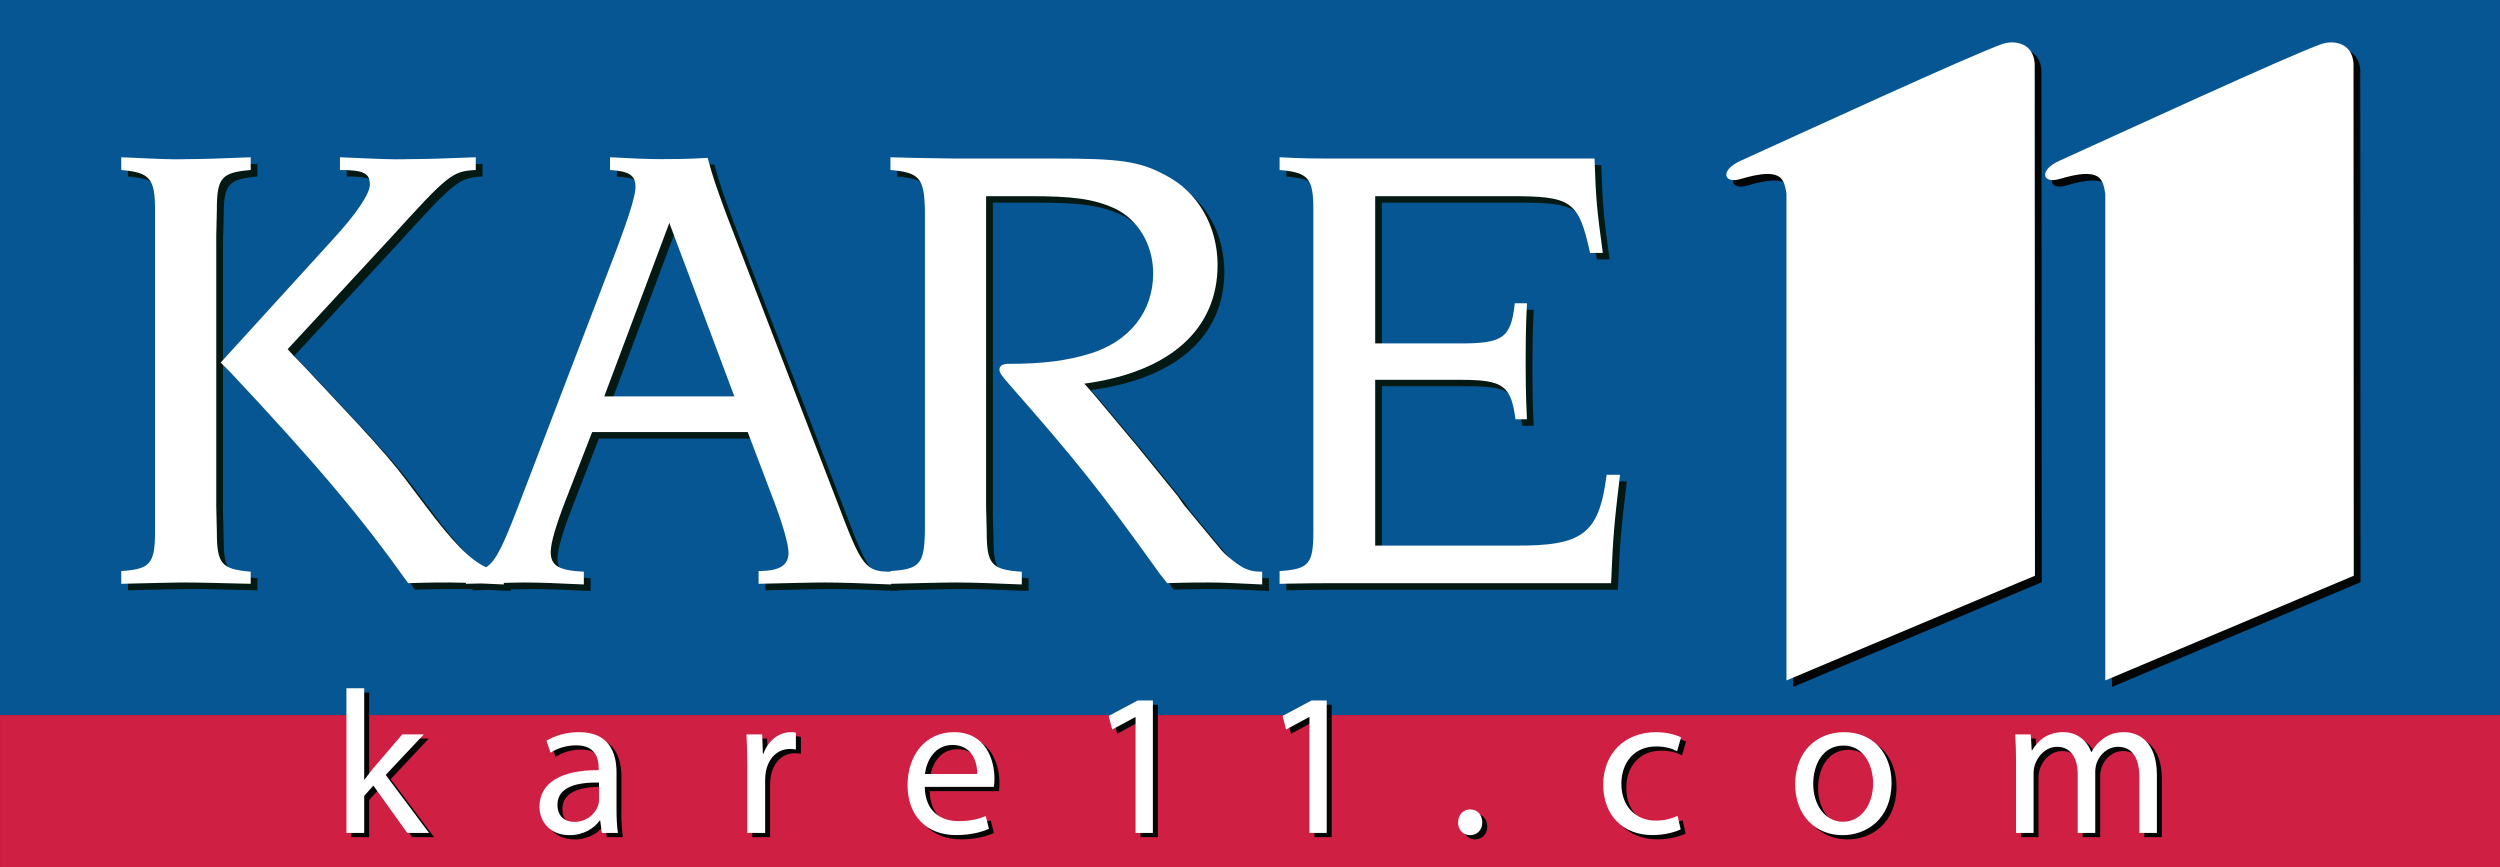 <?xml version="1.0" encoding="UTF-8"?>
<svg xmlns="http://www.w3.org/2000/svg" xmlns:xlink="http://www.w3.org/1999/xlink" width="365pt" height="126.64pt" viewBox="0 0 365 126.64" version="1.1">
<rect x="0" y="0" width="365" height="126.64" fill="#333333" stroke="none"/>
<defs>
<clipPath id="clip1">
  <path d="M 0 104 L 365 104 L 365 126.641 L 0 126.641 Z M 0 104 "/>
</clipPath>
</defs>
<g id="surface1">
<path style=" stroke:none;fill-rule:nonzero;fill:rgb(3.099%,33.699%,57.999%);fill-opacity:1;" d="M 0 104.402 L 364.992 104.402 L 364.992 -0.004 L 0 -0.004 L 0 104.402 "/>
<path style=" stroke:none;fill-rule:nonzero;fill:rgb(1.999%,9.799%,8.199%);fill-opacity:1;" d="M 32.656 78.559 L 32.559 74.832 L 32.559 35.359 L 32.656 31.633 C 32.656 26.891 33.312 26.145 37.586 25.773 L 37.586 23.91 C 33.395 24.094 30.227 24.195 28.188 24.195 C 26.043 24.285 22.887 24.094 18.688 23.91 L 18.688 25.773 C 22.887 26.145 23.625 26.984 23.625 31.633 L 23.625 78.559 C 23.625 83.305 22.887 84.051 18.688 84.328 L 18.688 86.188 C 22.887 86.098 26.043 86 28.09 86 C 30.227 86 33.395 86.098 37.586 86.188 L 37.586 84.422 C 33.312 84.051 32.656 83.305 32.656 78.559 "/>
<path style=" stroke:none;fill-rule:nonzero;fill:rgb(1.999%,9.799%,8.199%);fill-opacity:1;" d="M 182.566 83.863 C 181.922 83.488 181.355 83.121 180.797 82.656 C 180.055 82.09 179.406 81.445 178.848 80.695 C 178.285 80.043 176.605 78 173.812 74.641 L 172.98 73.438 L 166.926 65.988 L 160.688 58.543 L 159.293 56.957 C 171.773 55.285 178.754 49.051 178.754 39.648 C 178.754 33.969 175.863 28.941 171.121 26.523 C 167.301 24.473 164.508 24.094 154.828 24.094 L 140.215 24.094 L 134.344 24.004 L 130.992 23.914 L 130.992 25.773 C 135.273 26.145 135.93 26.984 136.023 31.633 L 136.023 78.559 C 135.93 83.305 135.273 84.051 130.992 84.328 L 130.992 84.418 C 127.375 84.402 126.785 83.672 123.375 74.641 L 107.086 32.383 C 105.41 27.816 105.129 26.984 104.293 24.004 C 101.227 24.195 98.891 24.195 97.402 24.195 C 95.73 24.195 93.312 24.094 90.055 23.914 L 90.055 25.773 C 92.844 25.957 93.773 26.523 93.773 28.281 C 93.773 29.41 92.938 32.195 91.164 36.941 L 76.738 74.641 C 74.492 80.484 73.426 82.855 71.961 83.781 C 69.566 82.688 67.043 80.047 62.996 74.641 L 60.117 70.832 C 58.816 69.066 56.574 66.453 53.23 62.828 C 48.574 57.895 45.684 54.723 44.473 53.512 C 44.102 53.137 43.637 52.672 42.992 51.938 L 58.066 35.637 C 66.438 26.426 67.004 25.957 70.453 25.773 L 70.453 23.914 C 66.078 24.094 62.816 24.195 60.578 24.195 C 58.348 24.285 54.992 24.094 50.617 23.914 L 50.617 25.773 C 54.059 25.773 54.992 26.238 54.992 27.91 C 54.992 29.219 53.047 32.195 49.406 36.105 L 33.207 53.887 L 34.609 55.285 C 47.262 68.777 53.789 76.512 60.578 86.098 C 63.281 86 65.332 86 66.816 86 C 67.531 86 68.227 86.016 69.008 86.035 L 69.008 86.188 C 69.824 86.168 70.566 86.152 71.297 86.125 C 72.207 86.168 73.258 86.223 74.543 86.281 L 74.543 86.051 C 75.711 86.02 76.746 86 77.57 86 C 79.535 86 82.414 86.098 86.23 86.281 L 86.23 84.422 C 82.602 84.234 81.395 83.578 81.395 81.539 C 81.395 80.238 82.137 77.719 83.539 74.09 L 87.445 64.035 L 110.16 64.035 L 113.973 74.09 C 115.188 77.25 116.113 80.422 116.113 81.633 C 116.113 83.488 114.809 84.328 111.742 84.328 L 111.742 86.188 C 116.023 86.098 119.281 86 121.426 86 C 123.562 86 126.824 86.098 131.113 86.281 L 131.113 86.188 C 135.328 86.094 138.461 86 140.59 86 C 142.73 86 145.891 86.098 150.176 86.281 L 150.176 84.422 C 145.711 84.141 145.051 83.305 145.051 78.559 L 144.957 74.832 L 144.957 29.586 L 151.289 29.586 C 157.523 29.586 160.602 29.961 163.676 31.359 C 167.117 32.938 169.352 36.664 169.352 40.848 C 169.352 46.441 165.906 50.812 160.137 52.582 C 156.781 53.609 153.336 54.074 148.219 54.074 C 147.383 54.074 146.918 54.359 146.918 54.914 C 146.918 55.379 147.195 55.75 148.406 57.145 C 158.363 68.504 161.344 72.219 170.371 84.793 L 171.398 86.098 C 174.098 86 176.137 86 177.453 86 C 179.406 86 181.445 86.098 185.262 86.281 L 185.262 84.422 C 183.969 84.422 183.402 84.234 182.566 83.863 M 89.211 58.82 L 98.707 33.496 L 108.203 58.82 L 89.211 58.82 "/>
<path style=" stroke:none;fill-rule:nonzero;fill:rgb(1.999%,9.799%,8.199%);fill-opacity:1;" d="M 201.766 80.605 L 221.973 80.605 C 232.117 80.695 234.441 78.922 235.562 70.273 L 237.52 70.273 C 236.68 77.348 236.492 79.113 236.219 86.098 L 197.113 86.098 C 193.582 86.098 191.902 86.098 187.801 86.188 L 187.801 84.328 C 192.086 84.051 192.734 83.305 192.734 78.559 L 192.734 31.633 C 192.734 26.984 192.086 26.145 187.801 25.773 L 187.801 23.914 C 191.336 24.094 192.555 24.094 196.461 24.094 L 233.789 24.094 C 233.977 30.148 234.164 31.73 235 37.875 L 233.141 37.875 C 231.461 30.238 230.438 29.586 221.504 29.586 L 201.766 29.586 L 201.766 51.09 L 214.242 51.09 C 220.48 51.09 221.594 50.254 222.156 45.234 L 223.918 45.234 C 223.738 49.051 223.738 51.84 223.738 53.699 C 223.738 55.648 223.738 58.449 223.918 62.172 L 222.246 62.172 C 221.594 57.238 220.48 56.398 214.242 56.398 L 201.766 56.398 L 201.766 80.605 "/>
<path style=" stroke:none;fill-rule:nonzero;fill:rgb(1.599%,2.399%,2.699%);fill-opacity:1;" d="M 344.641 85.008 L 308.355 100.289 L 308.355 29.23 C 307.992 27.109 307.754 25.277 301.66 27.09 C 299.156 27.84 298.645 25.797 301.621 24.453 C 309.719 20.777 335.586 8.859 339.93 7.367 C 341.52 6.824 344.363 7.078 344.598 10.215 L 344.641 85.008 "/>
<path style=" stroke:none;fill-rule:nonzero;fill:rgb(1.599%,2.399%,2.699%);fill-opacity:1;" d="M 298.098 85.008 L 261.812 100.289 L 261.812 29.23 C 261.445 27.109 261.215 25.277 255.113 27.09 C 252.609 27.84 252.098 25.797 255.074 24.453 C 263.176 20.777 289.047 8.859 293.391 7.367 C 294.98 6.824 297.816 7.078 298.051 10.215 L 298.098 85.008 "/>
<path style=" stroke:none;fill-rule:nonzero;fill:rgb(100%,100%,100%);fill-opacity:1;" d="M 31.66 77.602 L 31.574 73.883 L 31.574 34.406 L 31.66 30.688 C 31.66 25.934 32.316 25.191 36.602 24.82 L 36.602 22.961 C 32.41 23.145 29.242 23.234 27.199 23.234 C 25.051 23.328 21.895 23.145 17.703 22.961 L 17.703 24.82 C 21.895 25.191 22.637 26.031 22.637 30.688 L 22.637 77.602 C 22.637 82.352 21.895 83.098 17.703 83.371 L 17.703 85.234 C 21.895 85.145 25.051 85.043 27.102 85.043 C 29.242 85.043 32.41 85.145 36.602 85.234 L 36.602 83.469 C 32.316 83.098 31.66 82.352 31.66 77.602 "/>
<path style=" stroke:none;fill-rule:nonzero;fill:rgb(100%,100%,100%);fill-opacity:1;" d="M 181.578 82.918 C 180.926 82.539 180.371 82.168 179.812 81.699 C 179.066 81.137 178.41 80.492 177.855 79.75 C 177.289 79.094 175.617 77.047 172.828 73.691 L 171.988 72.484 L 165.941 65.039 L 159.703 57.59 L 158.309 56.012 C 170.781 54.332 177.766 48.09 177.766 38.688 C 177.766 33.008 174.875 27.988 170.133 25.566 C 166.312 23.52 163.52 23.145 153.84 23.145 L 139.215 23.145 L 133.352 23.051 L 130.004 22.961 L 130.004 24.82 C 134.285 25.191 134.941 26.031 135.035 30.688 L 135.035 77.602 C 134.941 82.355 134.285 83.098 130.004 83.375 L 130.004 83.469 C 126.379 83.457 125.797 82.723 122.391 73.691 L 106.102 31.434 C 104.422 26.867 104.141 26.031 103.309 23.051 C 100.23 23.234 97.902 23.234 96.414 23.234 C 94.742 23.234 92.316 23.145 89.066 22.961 L 89.066 24.82 C 91.859 25 92.785 25.566 92.785 27.328 C 92.785 28.449 91.949 31.242 90.176 36 L 75.75 73.691 C 73.504 79.527 72.441 81.902 70.969 82.824 C 68.582 81.73 66.047 79.094 62.008 73.691 L 59.125 69.879 C 57.824 68.113 55.594 65.508 52.234 61.871 C 47.582 56.941 44.695 53.766 43.488 52.562 C 43.113 52.184 42.641 51.727 41.996 50.98 L 57.074 34.688 C 65.449 25.469 66.02 25 69.461 24.82 L 69.461 22.961 C 65.086 23.145 61.824 23.234 59.59 23.234 C 57.355 23.332 54.004 23.145 49.633 22.961 L 49.633 24.82 C 53.074 24.82 54.004 25.285 54.004 26.961 C 54.004 28.262 52.051 31.242 48.414 35.156 L 32.223 52.934 L 33.617 54.332 C 46.281 67.836 52.789 75.559 59.59 85.145 C 62.289 85.043 64.336 85.043 65.828 85.043 C 66.531 85.043 67.238 85.066 68.02 85.086 L 68.02 85.234 C 68.82 85.223 69.57 85.195 70.289 85.184 C 71.211 85.223 72.27 85.273 73.555 85.332 L 73.555 85.102 C 74.719 85.074 75.754 85.043 76.59 85.043 C 78.539 85.043 81.43 85.145 85.238 85.332 L 85.238 83.469 C 81.613 83.289 80.406 82.633 80.406 80.59 C 80.406 79.277 81.148 76.766 82.543 73.137 L 86.453 63.082 L 109.168 63.082 L 112.984 73.137 C 114.199 76.305 115.125 79.465 115.125 80.672 C 115.125 82.539 113.824 83.375 110.758 83.375 L 110.758 85.234 C 115.035 85.145 118.293 85.043 120.434 85.043 C 122.57 85.043 125.828 85.145 130.109 85.332 L 130.109 85.234 C 134.336 85.141 137.477 85.043 139.594 85.043 C 141.738 85.043 144.895 85.145 149.184 85.332 L 149.184 83.469 C 144.715 83.191 144.059 82.355 144.059 77.602 L 143.969 73.883 L 143.969 28.641 L 150.301 28.641 C 156.535 28.641 159.605 29.016 162.691 30.406 C 166.129 31.992 168.363 35.707 168.363 39.906 C 168.363 45.484 164.918 49.855 159.145 51.629 C 155.793 52.656 152.348 53.121 147.227 53.121 C 146.387 53.121 145.922 53.402 145.922 53.961 C 145.922 54.426 146.203 54.797 147.414 56.191 C 157.375 67.551 160.359 71.273 169.383 83.84 L 170.41 85.145 C 173.102 85.043 175.152 85.043 176.457 85.043 C 178.41 85.043 180.465 85.145 184.277 85.332 L 184.277 83.469 C 182.98 83.469 182.422 83.289 181.578 82.918 M 88.223 57.871 L 97.723 32.547 L 107.215 57.871 L 88.223 57.871 "/>
<path style=" stroke:none;fill-rule:nonzero;fill:rgb(100%,100%,100%);fill-opacity:1;" d="M 200.777 79.656 L 220.98 79.656 C 231.129 79.75 233.453 77.984 234.57 69.32 L 236.523 69.32 C 235.684 76.391 235.504 78.164 235.219 85.145 L 196.121 85.145 C 192.578 85.145 190.914 85.145 186.82 85.234 L 186.82 83.375 C 191.094 83.098 191.75 82.352 191.75 77.602 L 191.75 30.688 C 191.75 26.031 191.094 25.191 186.82 24.82 L 186.82 22.961 C 190.355 23.145 191.566 23.145 195.465 23.145 L 232.805 23.145 C 232.992 29.199 233.172 30.777 234.012 36.926 L 232.152 36.926 C 230.48 29.293 229.449 28.641 220.512 28.641 L 200.777 28.641 L 200.777 50.141 L 213.246 50.141 C 219.484 50.141 220.609 49.301 221.16 44.281 L 222.934 44.281 C 222.746 48.09 222.746 50.879 222.746 52.746 C 222.746 54.703 222.746 57.496 222.934 61.215 L 221.262 61.215 C 220.609 56.289 219.484 55.453 213.246 55.453 L 200.777 55.453 L 200.777 79.656 "/>
<path style=" stroke:none;fill-rule:nonzero;fill:rgb(100%,100%,100%);fill-opacity:1;" d="M 343.652 84.055 L 307.371 99.34 L 307.371 28.273 C 307.004 26.156 306.766 24.316 300.676 26.137 C 298.164 26.891 297.656 24.844 300.633 23.492 C 308.734 19.824 334.594 7.902 338.945 6.414 C 340.531 5.875 343.371 6.125 343.613 9.266 L 343.652 84.055 "/>
<path style=" stroke:none;fill-rule:nonzero;fill:rgb(100%,100%,100%);fill-opacity:1;" d="M 297.105 84.055 L 260.824 99.34 L 260.824 28.273 C 260.465 26.156 260.223 24.316 254.129 26.137 C 251.609 26.891 251.109 24.844 254.086 23.492 C 262.191 19.824 288.055 7.902 292.402 6.414 C 293.984 5.875 296.824 6.125 297.066 9.266 L 297.105 84.055 "/>
<g clip-path="url(#clip1)" clip-rule="nonzero">
<path style=" stroke:none;fill-rule:nonzero;fill:rgb(81.2%,12.199%,26.299%);fill-opacity:1;" d="M 0.004 126.641 L 365 126.641 L 365 104.402 L 0.004 104.402 L 0.004 126.641 "/>
</g>
<path style=" stroke:none;fill-rule:nonzero;fill:rgb(1.599%,2.399%,2.699%);fill-opacity:1;" d="M 53.895 114.438 L 53.957 114.438 C 54.312 113.934 54.797 113.293 55.211 112.793 L 59.449 107.84 L 62.594 107.84 L 57.039 113.754 L 63.371 122.223 L 60.184 122.223 L 55.242 115.305 L 53.895 116.809 L 53.895 122.223 L 51.293 122.223 L 51.293 101.105 L 53.895 101.105 L 53.895 114.438 "/>
<path style=" stroke:none;fill-rule:nonzero;fill:rgb(1.599%,2.399%,2.699%);fill-opacity:1;" d="M 88.184 117.383 C 88.184 117.629 88.152 117.926 88.051 118.207 C 87.645 119.426 86.445 120.613 84.543 120.613 C 83.242 120.613 82.109 119.828 82.109 118.113 C 82.109 115.328 85.348 114.82 88.184 114.871 L 88.184 117.383 M 90.723 113.398 C 90.723 110.52 89.66 107.508 85.262 107.508 C 83.449 107.508 81.707 108.008 80.508 108.777 L 81.109 110.516 C 82.113 109.84 83.512 109.438 84.852 109.438 C 87.805 109.426 88.129 111.586 88.129 112.766 L 88.129 113.059 C 82.574 113.027 79.48 114.938 79.48 118.422 C 79.48 120.492 80.973 122.551 83.879 122.551 C 85.938 122.551 87.496 121.535 88.281 120.41 L 88.359 120.41 L 88.59 122.223 L 90.953 122.223 C 90.789 121.238 90.723 120.008 90.723 118.781 L 90.723 113.398 "/>
<path style=" stroke:none;fill-rule:nonzero;fill:rgb(1.599%,2.399%,2.699%);fill-opacity:1;" d="M 109.832 112.324 C 109.832 110.621 109.785 109.176 109.707 107.84 L 112.004 107.84 L 112.105 110.66 L 112.195 110.66 C 112.875 108.727 114.461 107.508 116.199 107.508 C 116.484 107.508 116.691 107.52 116.934 107.586 L 116.934 110.043 C 116.66 109.996 116.398 109.969 116.043 109.969 C 114.199 109.969 112.898 111.355 112.543 113.324 C 112.473 113.684 112.434 114.113 112.434 114.535 L 112.434 122.223 L 109.832 122.223 L 109.832 112.324 "/>
<path style=" stroke:none;fill-rule:nonzero;fill:rgb(1.599%,2.399%,2.699%);fill-opacity:1;" d="M 135.77 113.621 C 135.98 111.797 137.117 109.383 139.785 109.383 C 142.715 109.383 143.414 111.969 143.402 113.621 L 135.77 113.621 M 145.832 115.504 C 145.891 115.219 145.918 114.82 145.918 114.277 C 145.918 111.621 144.684 107.508 139.996 107.508 C 135.789 107.508 133.227 110.91 133.227 115.273 C 133.227 119.59 135.887 122.543 140.305 122.543 C 142.594 122.543 144.191 122.035 145.102 121.621 L 144.648 119.766 C 143.68 120.156 142.531 120.496 140.664 120.496 C 138.035 120.496 135.789 119.035 135.738 115.504 L 145.832 115.504 "/>
<path style=" stroke:none;fill-rule:nonzero;fill:rgb(1.599%,2.399%,2.699%);fill-opacity:1;" d="M 166.512 105.32 L 166.461 105.32 L 163.102 107.129 L 162.598 105.148 L 166.824 102.887 L 169.047 102.887 L 169.047 122.223 L 166.512 122.223 L 166.512 105.32 "/>
<path style=" stroke:none;fill-rule:nonzero;fill:rgb(1.599%,2.399%,2.699%);fill-opacity:1;" d="M 191.902 105.32 L 191.84 105.32 L 188.488 107.129 L 187.984 105.148 L 192.203 102.887 L 194.426 102.887 L 194.426 122.223 L 191.902 122.223 L 191.902 105.32 "/>
<path style=" stroke:none;fill-rule:nonzero;fill:rgb(1.599%,2.399%,2.699%);fill-opacity:1;" d="M 215.328 122.551 C 214.32 122.551 213.59 121.734 213.605 120.688 C 213.605 119.59 214.344 118.801 215.379 118.801 C 216.43 118.801 217.129 119.578 217.137 120.688 C 217.137 121.734 216.441 122.551 215.359 122.551 L 215.328 122.551 "/>
<path style=" stroke:none;fill-rule:nonzero;fill:rgb(1.599%,2.399%,2.699%);fill-opacity:1;" d="M 246.102 121.703 C 245.406 122.035 243.906 122.543 241.973 122.543 C 237.633 122.543 234.797 119.586 234.797 115.191 C 234.797 110.75 237.812 107.516 242.527 107.516 C 244.066 107.516 245.461 107.902 246.16 108.273 L 245.582 110.289 C 244.934 109.945 243.957 109.598 242.523 109.598 C 239.234 109.598 237.434 112.059 237.438 115.051 C 237.438 118.383 239.586 120.43 242.453 120.43 C 243.922 120.43 244.918 120.062 245.656 119.738 L 246.102 121.703 "/>
<path style=" stroke:none;fill-rule:nonzero;fill:rgb(1.599%,2.399%,2.699%);fill-opacity:1;" d="M 269.785 120.59 C 267.258 120.59 265.445 118.223 265.445 115.059 C 265.445 112.336 266.789 109.473 269.863 109.473 C 272.969 109.473 274.195 112.551 274.195 114.98 C 274.195 118.242 272.316 120.59 269.812 120.59 L 269.785 120.59 M 269.77 122.551 C 273.191 122.551 276.891 120.219 276.891 114.891 C 276.891 110.512 274.102 107.508 269.965 107.508 C 265.98 107.508 262.816 110.316 262.816 115.137 C 262.816 119.711 265.828 122.551 269.738 122.551 L 269.77 122.551 "/>
<path style=" stroke:none;fill-rule:nonzero;fill:rgb(1.599%,2.399%,2.699%);fill-opacity:1;" d="M 295.062 111.723 C 295.062 110.227 295.016 109.027 294.949 107.84 L 297.223 107.84 L 297.363 110.152 L 297.434 110.152 C 298.23 108.781 299.57 107.508 301.98 107.508 C 303.922 107.508 305.406 108.699 306.023 110.395 L 306.086 110.395 C 306.547 109.574 307.105 108.961 307.711 108.527 C 308.578 107.871 309.516 107.508 310.875 107.508 C 312.797 107.508 315.633 108.75 315.633 113.754 L 315.633 122.223 L 313.074 122.223 L 313.074 114.086 C 313.074 111.305 312.055 109.652 309.949 109.652 C 308.449 109.652 307.301 110.742 306.836 112 C 306.715 112.383 306.625 112.859 306.625 113.324 L 306.625 122.223 L 304.074 122.223 L 304.074 113.59 C 304.074 111.305 303.051 109.652 301.086 109.652 C 299.449 109.652 298.254 110.953 297.816 112.266 C 297.691 112.648 297.621 113.105 297.621 113.555 L 297.621 122.223 L 295.062 122.223 L 295.062 111.723 "/>
<path style=" stroke:none;fill-rule:nonzero;fill:rgb(100%,100%,100%);fill-opacity:1;" d="M 53.172 113.816 L 53.23 113.816 C 53.586 113.316 54.078 112.684 54.488 112.18 L 58.73 107.223 L 61.875 107.223 L 56.312 113.137 L 62.645 121.609 L 59.461 121.609 L 54.512 114.695 L 53.172 116.195 L 53.172 121.609 L 50.578 121.609 L 50.578 100.488 L 53.172 100.488 L 53.172 113.816 "/>
<path style=" stroke:none;fill-rule:nonzero;fill:rgb(100%,100%,100%);fill-opacity:1;" d="M 87.453 116.77 C 87.453 117.012 87.426 117.305 87.332 117.586 C 86.922 118.805 85.711 119.996 83.82 119.996 C 82.508 119.996 81.387 119.211 81.387 117.488 C 81.387 114.707 84.625 114.203 87.453 114.258 L 87.453 116.77 M 90.012 112.781 C 90.012 109.902 88.938 106.895 84.539 106.895 C 82.719 106.895 80.984 107.383 79.789 108.16 L 80.383 109.895 C 81.387 109.215 82.789 108.82 84.133 108.82 C 87.078 108.805 87.406 110.965 87.406 112.141 L 87.406 112.441 C 81.855 112.41 78.762 114.324 78.762 117.809 C 78.762 119.871 80.242 121.934 83.152 121.934 C 85.211 121.934 86.773 120.918 87.555 119.797 L 87.629 119.797 L 87.871 121.609 L 90.219 121.609 C 90.062 120.621 90.012 119.391 90.012 118.164 L 90.012 112.781 "/>
<path style=" stroke:none;fill-rule:nonzero;fill:rgb(100%,100%,100%);fill-opacity:1;" d="M 109.105 111.707 C 109.105 110.004 109.055 108.555 108.984 107.223 L 111.277 107.223 L 111.379 110.039 L 111.465 110.039 C 112.145 108.113 113.734 106.895 115.477 106.895 C 115.762 106.895 115.973 106.906 116.199 106.969 L 116.199 109.426 C 115.934 109.379 115.676 109.352 115.312 109.352 C 113.469 109.352 112.172 110.738 111.809 112.699 C 111.75 113.059 111.711 113.496 111.711 113.926 L 111.711 121.609 L 109.105 121.609 L 109.105 111.707 "/>
<path style=" stroke:none;fill-rule:nonzero;fill:rgb(100%,100%,100%);fill-opacity:1;" d="M 135.043 113 C 135.258 111.18 136.391 108.766 139.066 108.766 C 141.992 108.766 142.695 111.355 142.676 113 L 135.043 113 M 145.102 114.883 C 145.156 114.602 145.191 114.211 145.191 113.656 C 145.191 111.012 143.965 106.895 139.266 106.895 C 135.074 106.895 132.504 110.297 132.504 114.648 C 132.504 118.977 135.16 121.922 139.578 121.922 C 141.863 121.922 143.465 121.422 144.383 121.004 L 143.918 119.145 C 142.957 119.543 141.809 119.883 139.938 119.883 C 137.309 119.883 135.066 118.422 135.016 114.883 L 145.102 114.883 "/>
<path style=" stroke:none;fill-rule:nonzero;fill:rgb(100%,100%,100%);fill-opacity:1;" d="M 165.793 104.703 L 165.738 104.703 L 162.379 106.508 L 161.867 104.523 L 166.102 102.27 L 168.32 102.27 L 168.32 121.609 L 165.793 121.609 L 165.793 104.703 "/>
<path style=" stroke:none;fill-rule:nonzero;fill:rgb(100%,100%,100%);fill-opacity:1;" d="M 191.18 104.703 L 191.113 104.703 L 187.762 106.508 L 187.258 104.523 L 191.48 102.27 L 193.699 102.27 L 193.699 121.609 L 191.18 121.609 L 191.18 104.703 "/>
<path style=" stroke:none;fill-rule:nonzero;fill:rgb(100%,100%,100%);fill-opacity:1;" d="M 214.605 121.934 C 213.598 121.934 212.863 121.125 212.883 120.07 C 212.883 118.977 213.613 118.176 214.656 118.176 C 215.703 118.176 216.398 118.965 216.414 120.07 C 216.414 121.125 215.711 121.934 214.633 121.934 L 214.605 121.934 "/>
<path style=" stroke:none;fill-rule:nonzero;fill:rgb(100%,100%,100%);fill-opacity:1;" d="M 245.379 121.086 C 244.688 121.422 243.18 121.922 241.246 121.922 C 236.906 121.922 234.07 118.973 234.07 114.574 C 234.07 110.133 237.086 106.898 241.801 106.898 C 243.344 106.898 244.73 107.289 245.434 107.664 L 244.855 109.672 C 244.211 109.328 243.23 108.98 241.797 108.98 C 238.516 108.98 236.715 111.438 236.719 114.43 C 236.719 117.766 238.863 119.809 241.727 119.809 C 243.195 119.809 244.195 119.438 244.934 119.121 L 245.379 121.086 "/>
<path style=" stroke:none;fill-rule:nonzero;fill:rgb(100%,100%,100%);fill-opacity:1;" d="M 269.062 119.977 C 266.527 119.977 264.73 117.594 264.73 114.438 C 264.73 111.715 266.066 108.852 269.137 108.852 C 272.246 108.852 273.473 111.93 273.473 114.359 C 273.473 117.629 271.594 119.977 269.09 119.977 L 269.062 119.977 M 269.039 121.934 C 272.469 121.934 276.164 119.602 276.164 114.277 C 276.164 109.895 273.383 106.895 269.238 106.895 C 265.258 106.895 262.094 109.707 262.094 114.523 C 262.094 119.09 265.105 121.934 269.008 121.934 L 269.039 121.934 "/>
<path style=" stroke:none;fill-rule:nonzero;fill:rgb(100%,100%,100%);fill-opacity:1;" d="M 294.34 111.109 C 294.34 109.605 294.289 108.414 294.223 107.223 L 296.492 107.223 L 296.629 109.535 L 296.711 109.535 C 297.512 108.168 298.852 106.895 301.25 106.895 C 303.199 106.895 304.688 108.082 305.301 109.777 L 305.363 109.777 C 305.824 108.961 306.387 108.34 306.984 107.902 C 307.855 107.254 308.793 106.895 310.156 106.895 C 312.07 106.895 314.906 108.137 314.906 113.137 L 314.906 121.609 L 312.348 121.609 L 312.348 113.473 C 312.348 110.688 311.324 109.035 309.227 109.035 C 307.727 109.035 306.574 110.125 306.117 111.387 C 305.988 111.766 305.906 112.234 305.906 112.699 L 305.906 121.609 L 303.344 121.609 L 303.344 112.969 C 303.344 110.688 302.328 109.035 300.352 109.035 C 298.727 109.035 297.531 110.336 297.094 111.652 C 296.969 112.023 296.902 112.488 296.902 112.934 L 296.902 121.609 L 294.34 121.609 L 294.34 111.109 "/>
</g>
</svg>
